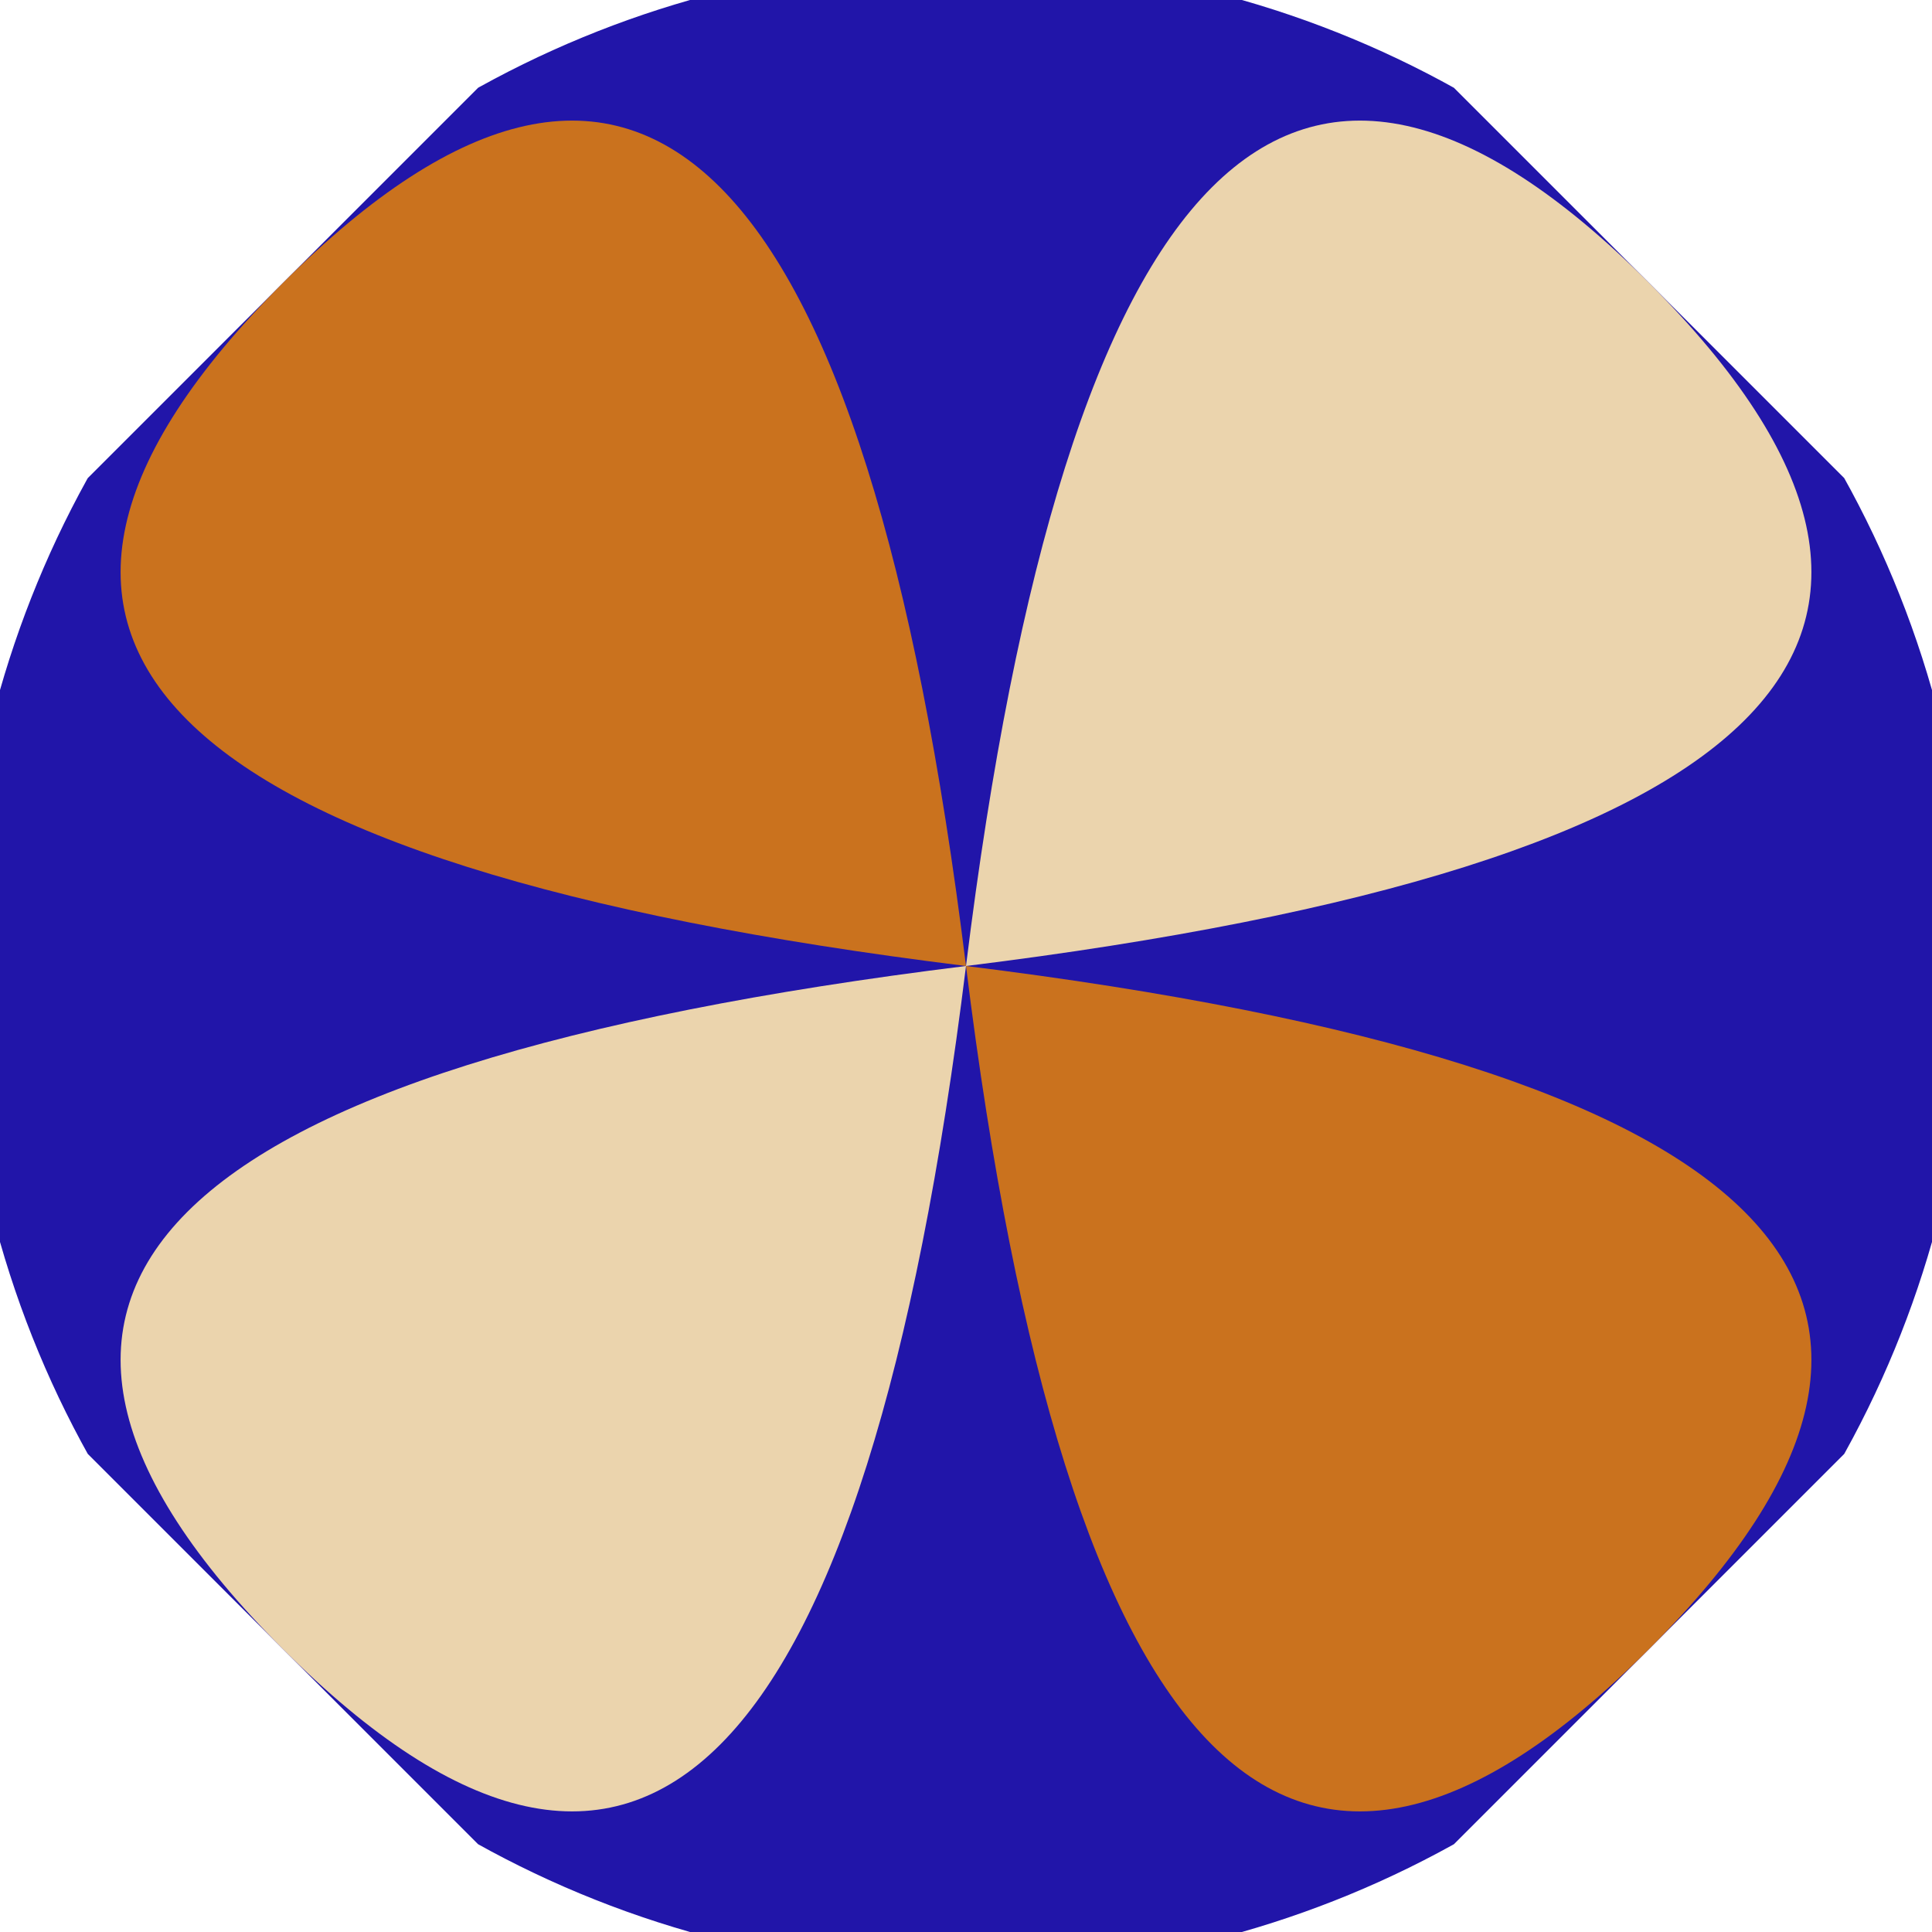 <svg xmlns="http://www.w3.org/2000/svg" width="128" height="128" viewBox="0 0 100 100" shape-rendering="geometricPrecision">
                            <defs>
                                <clipPath id="clip">
                                    <circle cx="50" cy="50" r="52" />
                                    <!--<rect x="0" y="0" width="100" height="100"/>-->
                                </clipPath>
                            </defs>
                            <g transform="rotate(45 50 50)">
                            <rect x="0" y="0" width="100" height="100" fill="#2115a9" clip-path="url(#clip)"/><path d="M 50 50 Q 89 0 50 0 T 50 50 Z
                          M 50 50 Q 89 100 50 100 T 50 50 Z" fill="#ebd4ad" clip-path="url(#clip)"/><path d="M 50 50 Q 0 89 0 50 T 50 50 Z
                          M 50 50 Q 100 89 100 50 T 50 50 Z" fill="#ca721e" clip-path="url(#clip)"/></g></svg>